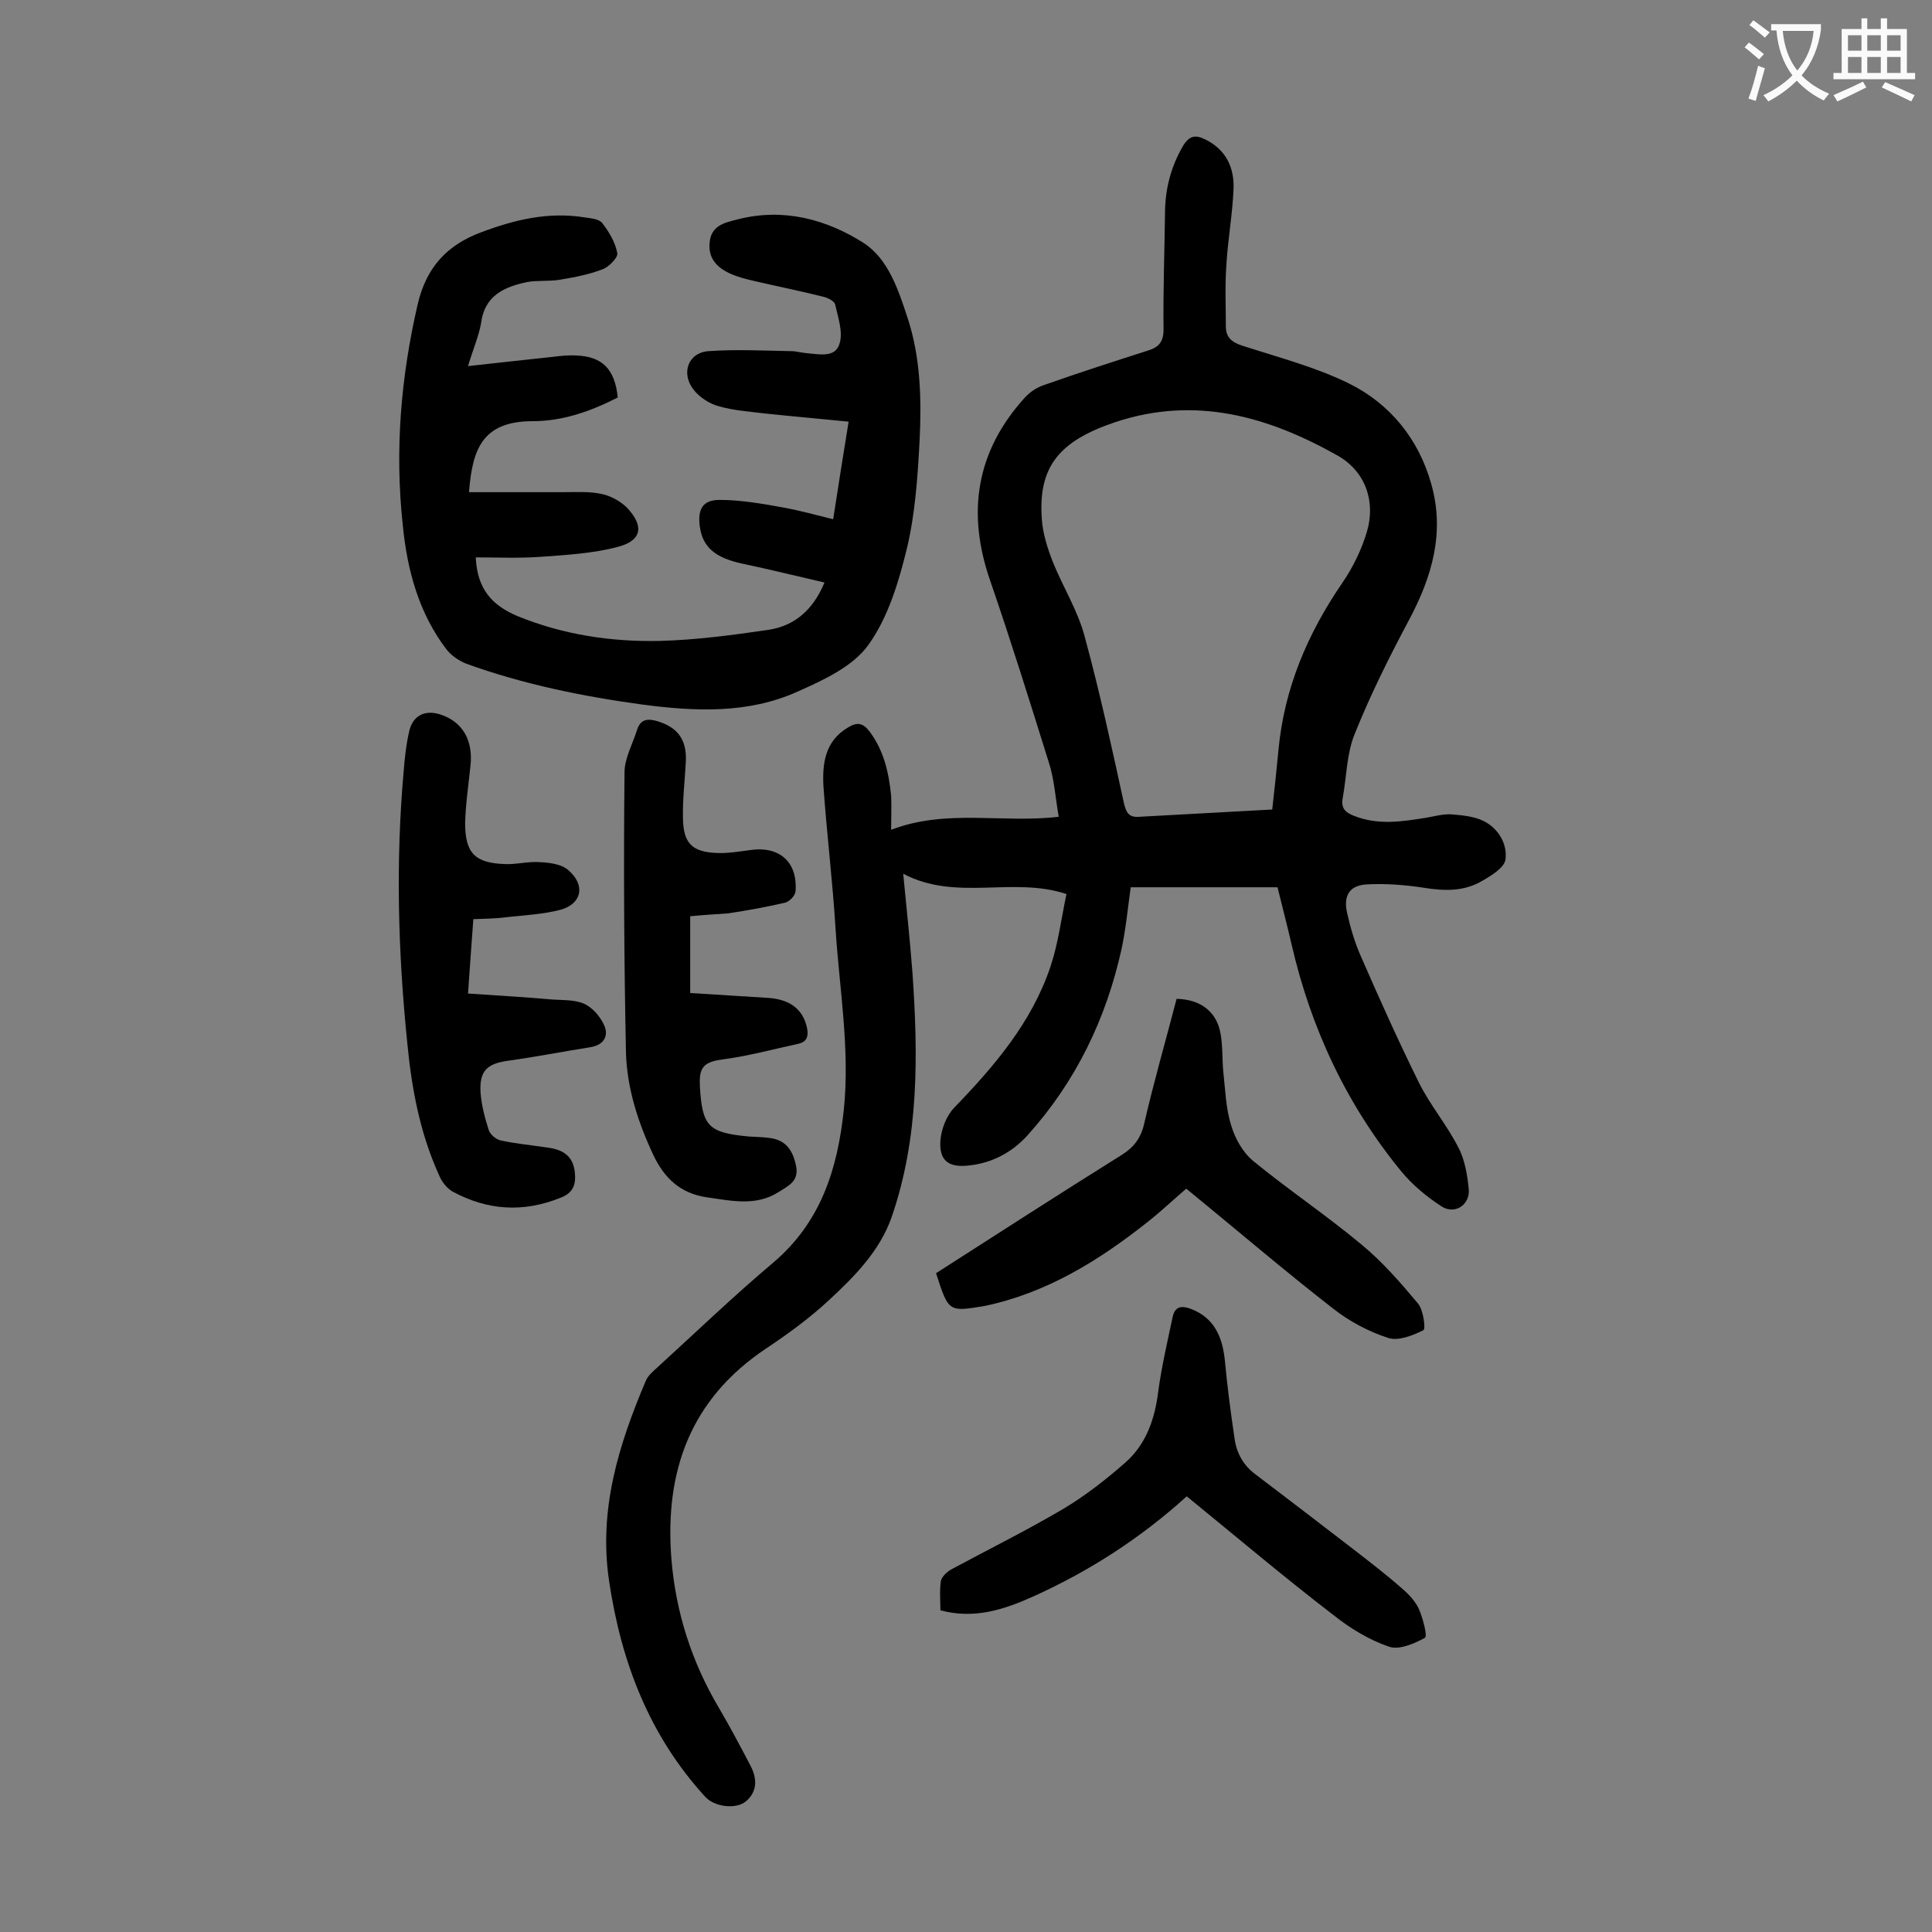 <svg enable-background="new 0 0 400 400" viewBox="0 0 400 400" xmlns="http://www.w3.org/2000/svg"><rect x="0" y="0" width="400" height="400" fill="#808080" stroke="none"/><g fill="#000001"><path d="m184.5 171.8c11.5-4.4 23-1.3 34.7-2.7-.7-3.9-.9-7.8-2.1-11.4-3.9-12.5-7.8-25-12.1-37.5-4.9-14.1-2.9-26.8 7.2-37.9 1.1-1.2 2.5-2.1 4-2.6 7.1-2.5 14.2-4.8 21.4-7.1 2.3-.7 3.3-1.8 3.3-4.4-.1-8 .2-15.9.3-23.9 0-5.1 1.2-9.8 3.8-14.2 1.3-2.1 2.6-2.2 4.6-1.2 4.2 2.1 5.9 5.7 5.8 10-.2 5.4-1.2 10.7-1.5 16.1-.3 4.2-.1 8.4-.1 12.6 0 2.3 1.3 3.3 3.5 4 7.4 2.4 15.1 4.4 22 7.8 8.5 4.2 14.4 11.5 17 20.7 2.9 10.1.2 19.3-4.6 28.3-4.1 7.7-8 15.5-11.2 23.5-1.7 4.1-1.7 8.9-2.5 13.3-.4 2.1.5 3 2.3 3.7 5 2 10 1.2 15 .4 1.7-.3 3.5-.8 5.2-.7 2.3.2 4.7.4 6.7 1.4 3 1.5 4.9 4.7 4.5 7.9-.2 1.7-2.8 3.3-4.7 4.4-3.8 2.3-7.9 2.2-12.2 1.5-3.9-.6-7.9-.9-11.8-.7-3.6.2-4.9 2.3-4.1 5.9.7 3.1 1.6 6.2 2.9 9.1 3.8 8.7 7.7 17.4 11.9 25.9 2.3 4.7 5.8 8.8 8.2 13.5 1.4 2.6 1.9 5.8 2.2 8.8.2 3.2-2.9 5.2-5.6 3.5-3.1-2-6.1-4.5-8.4-7.3-11.3-13.8-18.7-29.6-22.7-47-.9-3.9-1.9-7.7-2.9-11.8-10.1 0-20.1 0-30.4 0-.6 4.3-1 8.6-1.9 12.8-3.2 14.5-9.5 27.5-19.5 38.6-3.2 3.5-7.3 5.7-12.1 6.2-4.2.5-6.2-1-5.9-5.2.2-2.3 1.2-5 2.8-6.7 8.4-8.7 16.1-17.7 20-29.3 1.6-4.8 2.2-9.8 3.3-15-11.2-3.7-22.8 1.6-33.8-4.2.7 7.3 1.4 13.8 1.9 20.3 1.2 17.2 1.4 34.3-4.3 50.8-2.5 7.1-7.7 12.3-13.1 17.3-4 3.7-8.4 6.9-12.9 9.9-15.7 10.5-21 25.4-19.6 43.5.9 11.1 4.2 21.4 9.9 31 2.3 3.9 4.4 7.9 6.5 11.9 1.3 2.5 1.5 5.2-.9 7.3-2.1 1.8-6.6 1.2-8.5-.9-11.6-12.7-17.4-27.9-19.9-44.7-2.2-14.8 2-28.2 7.6-41.4.4-1 1.4-1.9 2.3-2.7 8-7.3 15.8-14.8 24.1-21.8 9.9-8.4 13.3-19.4 14.6-31.6 1.3-12.6-.9-24.9-1.7-37.4-.6-9.8-1.8-19.6-2.5-29.4-.3-4.9.3-9.6 5.1-12.4 1.8-1.1 3-1 4.4.8 3 4 4 8.5 4.5 13.3.1 2.3 0 4.4 0 7.1zm78.9-4.2c.5-4.3.9-8.3 1.3-12.4 1.2-12.7 6-24 13.2-34.5 2.2-3.2 4-6.9 5.1-10.6 1.9-6.4-.4-12.6-6.1-15.8-14.4-8.1-29.4-12.4-46-6.9-11.6 3.9-16 9.2-15.2 20.1.2 3 1.2 6.1 2.3 8.9 2.1 5.2 5.2 10.1 6.6 15.5 3.1 11.4 5.6 22.9 8.1 34.4.5 2.1 1.1 3 3.3 2.8 9.1-.5 18-1 27.4-1.5z"/><path d="m96.9 75.8c6.2-.7 11.8-1.3 17.4-1.9 1.6-.2 3.3-.4 5-.3 5.4.2 8 2.8 8.6 8.7-5.5 2.8-11.3 4.9-17.6 4.9-10.6 0-12.5 6-13.2 14.7h19.4c2.7 0 5.6-.2 8.2.4 1.8.4 3.8 1.5 5.1 2.8 3.6 3.8 3.1 6.8-1.8 8.1-5.2 1.4-10.8 1.7-16.3 2.1-4.4.3-8.8.1-13.2.1.3 6.6 3.4 9.9 8.5 12.1 9.5 3.9 19.4 5.4 29.5 5.2 7.6-.2 15.1-1.2 22.6-2.3 5.3-.8 9.2-4 11.6-9.8-5.7-1.3-11.3-2.7-17-3.9-5.6-1.2-8.2-3.4-8.8-7.6-.5-3.6.5-5.6 4.1-5.6 4.4 0 8.9.8 13.3 1.6 3.3.6 6.5 1.5 10.2 2.4 1.1-7.1 2.1-13.5 3.2-20.2-6-.6-11.7-1.1-17.4-1.7-3.2-.4-6.4-.6-9.5-1.5-1.9-.5-3.9-1.8-5.1-3.3-2.8-3.4-1.3-7.8 3-8.1 5.7-.4 11.4-.1 17.1 0 1 0 2 .3 3 .4 2.6.2 6.1 1.1 7-1.9.8-2.4-.3-5.5-.9-8.2-.2-.7-1.6-1.4-2.6-1.6-4.4-1.1-8.8-2-13.2-3-1.6-.4-3.2-.7-4.8-1.3-3.9-1.4-5.6-3.6-5.4-6.6.2-3.9 3.2-4.4 5.9-5.1 9.4-2.4 18.3 0 26 4.9 5.1 3.3 7.2 9.7 9.1 15.5 2.7 8.2 2.9 16.8 2.5 25.3-.4 7.5-.9 15.1-2.6 22.3-1.7 7-3.9 14.4-8 20.1-3.2 4.5-9.3 7.3-14.7 9.7-10.2 4.6-21.1 4.1-31.9 2.7-12.5-1.7-24.8-4.2-36.7-8.5-1.5-.6-3.1-1.7-4.1-3-5.7-7.5-8.1-16.4-9-25.6-1.7-15.6-.4-30.8 3.1-45.9 1.8-7.6 6.1-12.2 13.1-14.8 6.9-2.6 13.9-4.3 21.4-3.1 1.3.2 3 .3 3.7 1.2 1.4 1.8 2.7 4 3.1 6.2.2.9-1.7 2.8-2.9 3.3-2.8 1.1-5.9 1.7-8.9 2.2-2.3.4-4.7.1-6.9.5-4.7 1-8.8 2.8-9.5 8.5-.5 2.8-1.7 5.5-2.7 8.9z"/><path d="m98 190.3c-.4 5.1-.7 9.9-1.1 15.4 5.8.4 11.4.7 16.9 1.2 2.4.2 5 0 7.1.9 1.8.8 3.4 2.7 4.2 4.5.9 2 .1 4-2.8 4.5-5.7.9-11.3 2-17 2.8-4.5.6-6.1 2.1-5.8 6.7.2 2.6.9 5.2 1.7 7.7.3.9 1.5 1.9 2.4 2.1 3.2.7 6.5 1 9.8 1.5 3 .4 5.2 1.6 5.6 5 .3 2.6-.3 4.4-3 5.4-7.7 3.1-15.1 2.6-22.3-1.3-1.2-.7-2.3-2.1-2.8-3.4-4-8.8-5.7-18.1-6.6-27.6-1.9-18.7-2.4-37.5-.7-56.3.2-2.6.5-5.3 1.1-7.9.7-3.3 3.2-4.6 6.4-3.6 4.7 1.5 6.9 5.4 6.3 10.7-.4 3.9-1 7.9-1.1 11.8 0 6.2 2 8.3 8.3 8.5 2.4.1 4.8-.6 7.2-.4 2 .1 4.4.4 5.8 1.6 3.7 3.1 2.9 7.1-1.7 8.3-3.6.9-7.4 1.1-11.1 1.5-2.2.3-4.4.3-6.8.4z"/><path d="m142.9 189.7v15.9c5.4.3 10.8.7 16.1 1 4.6.3 7.3 2.4 8.1 6.3.3 1.6 0 2.8-1.8 3.2-5.1 1.1-10.2 2.5-15.4 3.2-3.9.5-5.2 1.4-5 5.3v.3c.5 8.3 1.7 9.6 10.1 10.4 1.4.1 2.9.1 4.3.3 3.3.4 4.8 2.4 5.5 5.7s-1.6 4.2-3.6 5.5c-4.7 3-9.8 1.8-14.8 1.1-5.5-.8-8.8-3.9-11.1-8.7-3.2-6.8-5.5-13.9-5.7-21.3-.4-19.3-.5-38.7-.3-58 0-2.9 1.7-5.9 2.6-8.8.6-1.9 1.8-2.4 3.8-1.9 4.4 1.2 6.5 3.7 6.3 8.4-.2 4-.7 7.9-.6 11.9.1 5.1 1.9 6.9 7 7.1 2.3.1 4.6-.3 6.9-.6 6.1-.9 9.9 2.5 9.4 8.6-.1.9-1.3 2.1-2.2 2.3-3.9.9-7.8 1.6-11.7 2.2-2.5.2-5 .3-7.9.6z"/><path d="m193.8 263.6c12.8-8.2 25.5-16.4 38.3-24.4 2.6-1.6 4.1-3.5 4.8-6.6 2-8.7 4.5-17.3 6.7-25.8 4.9.1 8.3 2.6 9.1 7.2.5 2.7.3 5.5.6 8.2.4 3.6.5 7.3 1.6 10.8.8 2.7 2.4 5.6 4.6 7.4 7.2 5.9 15.1 11.2 22.3 17.2 4.4 3.6 8.2 8 11.8 12.3 1.1 1.3 1.6 5.3 1.1 5.5-2.2 1.1-5.2 2.3-7.3 1.6-4-1.3-8-3.4-11.3-6-10.3-8-20.2-16.5-30.5-24.9-2.7 2.3-5.2 4.7-8 6.9-10.1 8-20.9 14.7-33.8 17.4-7.4 1.2-7.4 1.3-10-6.8z"/><path d="m245.7 309.8c-9.6 8.7-20.2 15.5-31.7 20.7-6 2.7-12.2 4.8-19.3 2.9 0-2-.2-4.1.1-6.1.2-.9 1.3-1.9 2.2-2.4 7.8-4.2 15.7-8.1 23.3-12.6 4.5-2.7 8.7-6 12.7-9.5 4.3-3.8 6.1-9 6.8-14.7.7-5.2 1.9-10.3 3-15.5.5-2.2 1.9-2.3 3.8-1.6 4.9 1.9 6.5 5.9 7 10.7.5 5.4 1.2 10.7 2 16.1.4 3 1.8 5.6 4.4 7.5 6.7 5.1 13.4 10.2 20 15.3 3.5 2.7 7 5.4 10.3 8.3 1.4 1.2 2.8 2.7 3.5 4.3.8 1.9 1.8 5.6 1.2 5.9-2.2 1.2-5.4 2.6-7.5 1.8-4.1-1.4-8-3.8-11.4-6.5-10.3-7.9-20.2-16.3-30.4-24.6z"/></g><path d="m362.1 8.8c1.1.8 2.1 1.6 3.1 2.4l-1 1.1c-1.3-1.1-2.3-2-3-2.5zm1.9 4.8c.5.2.9.4 1.4.5-.6 2.3-1.3 4.5-1.9 6.8l-1.5-.5c.8-2.1 1.4-4.3 2-6.8zm-1-9.4c1.3.9 2.4 1.8 3.4 2.5l-1 1.1c-1.4-1.2-2.4-2.1-3.2-2.6zm3.7 2.2v-1.4h10.3v1.2c-.5 3.6-1.8 6.8-4 9.4 1.5 1.6 3.4 2.8 5.7 3.8-.3.4-.7.8-1.1 1.4-2.3-1.1-4.1-2.5-5.6-4.1-1.6 1.6-3.6 3.1-5.9 4.3-.3-.5-.7-.9-1-1.3 2.4-1.1 4.4-2.5 6-4.1-1.9-2.5-3-5.6-3.3-9.3h-1.1zm8.8 0h-6.4c.3 3.3 1.3 6 3 8.2 2-2.3 3.1-5.1 3.4-8.2z" fill="#fafafb"/><path d="m385.3 3.8h1.3v2.2h2.8v-2.2h1.3v2.2h4.1v9.1h1.7v1.3h-16.9v-1.3h1.7v-9.1h4.1v-2.2zm.4 13.1.7 1.2c-1.8.9-3.8 1.9-6 2.9-.2-.4-.5-.8-.8-1.3 2.3-1 4.3-1.9 6.1-2.8zm-3.1-6.4h2.8v-3.2h-2.8zm0 4.6h2.8v-3.3h-2.8zm4-4.6h2.8v-3.2h-2.8zm0 4.6h2.8v-3.3h-2.8zm3.7 1.9c2.1.9 4.1 1.8 6.1 2.7l-.7 1.3c-2.2-1.1-4.2-2-6.1-2.9zm3.2-9.7h-2.8v3.2h2.8zm-2.8 7.8h2.8v-3.3h-2.8z" fill="#fafafb"/></svg>